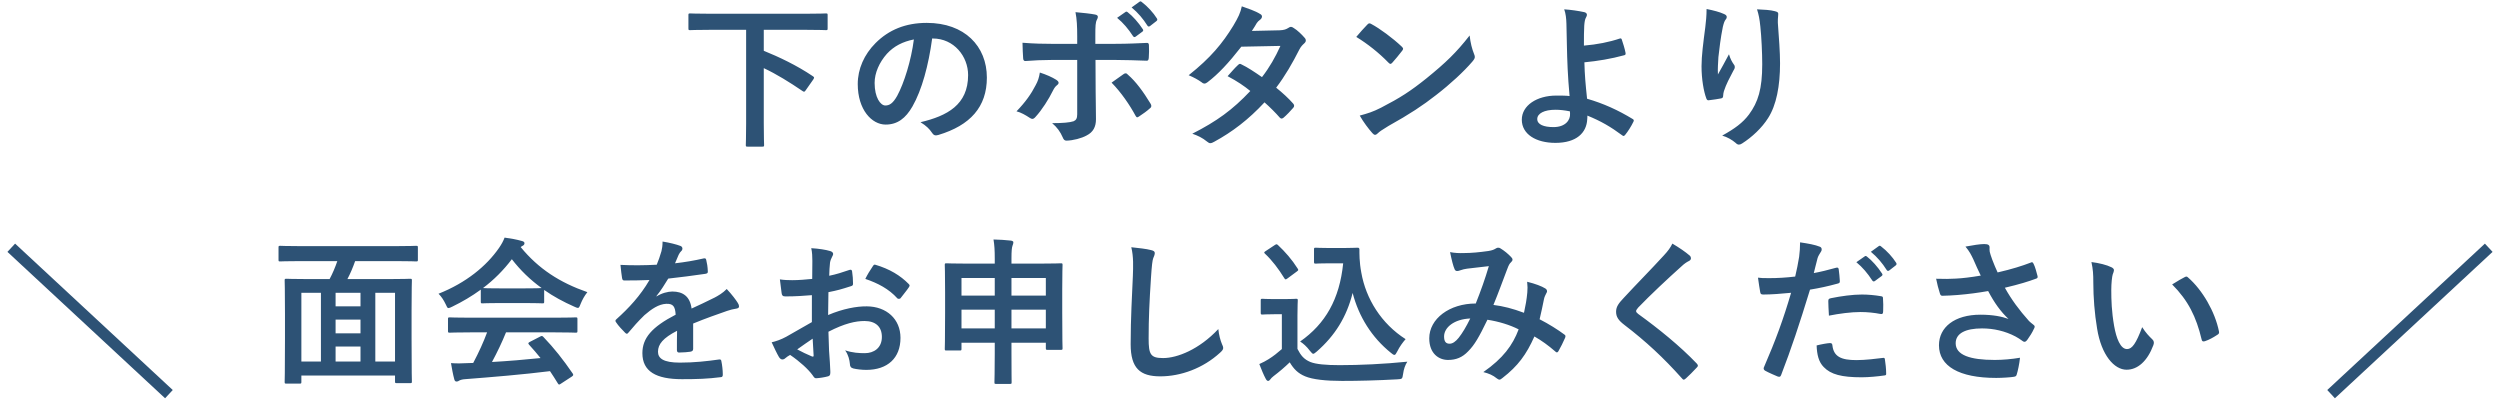 <svg fill="none" height="36" viewBox="0 0 222 36" width="222" xmlns="http://www.w3.org/2000/svg"><path d="m66.256 2.648v8.316c0 1.246-.028 1.806-.028 1.904 0 .14.014.154.168.154h1.288c.154 0 .168-.014.168-.154 0-.084-.028-.658-.028-1.904v-4.914c1.134.532 2.282 1.246 3.458 2.044.126.084.168.07.28-.098l.658-.938c.042-.07.07-.126.07-.154 0-.056-.042-.098-.112-.14-1.428-.966-3.038-1.722-4.354-2.254v-1.862h3.752c1.26 0 1.68.028 1.764.028.14 0 .154-.014.154-.154v-1.176c0-.14-.014-.154-.154-.154-.084 0-.504.028-1.764.028h-8.526c-1.246 0-1.68-.028-1.764-.028-.14 0-.154.014-.154.154v1.176c0 .14.014.154.154.154.084 0 .518-.028 1.764-.028zm16.576.77c1.876 0 3.136 1.582 3.136 3.248 0 2.646-1.862 3.626-4.228 4.186.532.322.826.644.98.882.182.28.308.336.602.252 2.842-.854 4.312-2.492 4.312-5.096 0-2.786-1.974-4.858-5.334-4.858-1.89 0-3.374.616-4.55 1.792-1.008 1.008-1.582 2.296-1.582 3.64 0 2.282 1.246 3.598 2.478 3.598 1.05 0 1.778-.56 2.38-1.61.84-1.47 1.428-3.654 1.75-6.034zm-1.68.084c-.238 1.862-.868 3.878-1.484 5.012-.378.672-.686.854-1.05.854-.434 0-.952-.714-.952-2.002 0-.896.42-1.834 1.092-2.59.63-.686 1.414-1.078 2.394-1.274zm14.504.392h-2.226c-.714 0-1.568-.014-2.632-.098 0 .462.042 1.092.056 1.344 0 .168.056.28.182.28.658-.056 1.624-.098 2.422-.098h2.198v4.83c0 .364-.098.518-.322.616-.336.112-.952.168-1.904.168.434.364.728.77.938 1.26.084.21.168.294.336.294.588-.014 1.344-.21 1.792-.462.574-.294.826-.756.826-1.442 0-1.092-.028-1.694-.028-2.436l-.014-2.828h1.652c.952 0 2.016.042 2.884.07.14.014.182-.084.196-.266.028-.364.028-.728.014-1.092 0-.154-.056-.238-.182-.224-.686.028-1.638.084-2.856.084h-1.722v-.742c0-.84.014-1.162.14-1.4.056-.098.084-.182.084-.252 0-.112-.084-.182-.252-.21-.35-.07-1.078-.154-1.736-.21.126.63.154 1.274.154 2.156zm-3.318 2.548c-.07.448-.168.756-.378 1.134-.378.742-.882 1.47-1.694 2.31.392.098.784.322 1.19.588.084.056.154.084.21.084.098 0 .182-.056.28-.168.574-.616 1.19-1.596 1.554-2.338.112-.224.21-.364.35-.476.112-.084.154-.154.154-.224 0-.098-.084-.182-.21-.266-.35-.224-.882-.462-1.456-.644zm6.37.896c.854.868 1.624 2.002 2.128 2.94.056.098.098.14.154.14.042 0 .098-.042.168-.084.322-.21.714-.49.938-.7.098-.07.14-.14.14-.224 0-.056-.014-.126-.07-.21-.644-1.064-1.316-1.974-2.002-2.562-.07-.084-.126-.126-.21-.126-.056 0-.112.014-.182.07-.322.238-.686.476-1.064.756zm.49-5.754c.546.448.994.98 1.414 1.624.07.098.14.112.238.042l.588-.434c.098-.07.098-.14.042-.224-.392-.602-.896-1.162-1.33-1.498-.084-.07-.14-.084-.21-.028zm1.288-.924c.574.476 1.022 1.008 1.4 1.61.056.084.126.126.238.042l.56-.434c.112-.084.098-.168.042-.252-.308-.49-.812-1.05-1.33-1.442-.084-.07-.126-.084-.21-.028zm10.682 2.086c.238-.364.322-.504.434-.7.07-.098.168-.21.294-.294.098-.07.168-.182.168-.28 0-.084-.042-.168-.154-.224-.434-.28-1.162-.518-1.638-.686-.126.588-.308.966-.756 1.722-.952 1.554-2.002 2.842-3.962 4.396.462.196.826.392 1.176.644.07.07.154.098.224.098.098 0 .182-.056.28-.126.938-.714 1.848-1.68 2.996-3.15l3.472-.07c-.448.994-.966 1.904-1.638 2.772-.686-.476-1.302-.882-1.806-1.12-.056-.028-.098-.056-.14-.056-.07 0-.126.042-.182.098-.322.294-.616.658-.924.994.854.448 1.484.882 2.016 1.316-1.582 1.68-2.982 2.688-5.152 3.794.49.168.882.35 1.33.714.098.084.182.126.266.126.112 0 .224-.056.35-.126 1.596-.868 3.038-1.96 4.466-3.5.462.406 1.022.966 1.358 1.358.056.056.112.084.154.084.056 0 .112-.028.168-.07.238-.196.672-.644.868-.882.056-.056.084-.126.084-.182 0-.07-.028-.14-.084-.196-.406-.462-.938-.952-1.512-1.414.798-1.05 1.456-2.198 2.058-3.388.14-.266.28-.406.42-.532.112-.098.154-.182.154-.266s-.028-.168-.112-.252c-.252-.294-.644-.672-.952-.854-.098-.07-.182-.112-.252-.112s-.14.028-.238.098c-.182.112-.364.196-.77.21zm9.268.532c1.008.616 2.016 1.414 2.856 2.282.07.07.126.112.182.112s.098-.042.168-.112c.196-.21.658-.77.868-1.05.056-.07.084-.126.084-.182s-.042-.112-.126-.196c-.798-.756-1.96-1.61-2.674-1.988-.07-.042-.126-.07-.182-.07-.07 0-.14.042-.196.112-.266.28-.672.714-.98 1.092zm.308 6.986c.336.588.77 1.162 1.12 1.554.084.098.168.154.238.154.084 0 .168-.056.252-.14.126-.126.308-.266.938-.644 1.89-1.05 3.066-1.834 4.228-2.744 1.274-.98 2.478-2.1 3.22-2.968.154-.182.224-.294.224-.42 0-.084-.028-.168-.07-.266-.182-.462-.308-.938-.392-1.638-1.19 1.526-2.128 2.422-3.836 3.808-1.414 1.134-2.324 1.722-4.032 2.604-.742.378-1.176.504-1.89.7zm19.908-6.216c0-.728 0-1.344.028-1.764.028-.35.056-.56.168-.756.042-.07.07-.14.07-.21 0-.112-.07-.196-.224-.238-.588-.126-1.19-.21-1.792-.252.14.392.182.812.196 1.274.014.714.028 1.428.042 1.932.028 1.33.07 2.66.238 4.494-.308-.042-.728-.042-1.176-.042-1.736 0-3.066.882-3.066 2.142 0 1.288 1.26 2.058 2.982 2.058 1.876 0 2.772-.896 2.828-2.1.014-.112.014-.238.014-.322 1.204.49 2.072.994 3.108 1.764.112.084.154.042.238-.042.252-.308.532-.742.742-1.176.056-.112.042-.182-.056-.238-1.316-.798-2.604-1.386-4.06-1.806-.14-1.33-.21-2.1-.238-3.234 1.176-.112 2.366-.308 3.542-.63.084-.028.14-.056.112-.21-.07-.378-.224-.854-.336-1.19-.028-.084-.084-.112-.168-.084-.952.322-2.03.532-3.192.63zm-1.232 6.034c.042.588-.42 1.204-1.47 1.204-.882 0-1.442-.238-1.442-.714 0-.504.63-.826 1.61-.826.392 0 .784.042 1.288.14zm12.124-9.282c0 .63-.056 1.106-.112 1.596-.182 1.4-.336 2.548-.336 3.486 0 1.162.196 2.24.42 2.842.028.098.098.196.196.182.35-.042.952-.126 1.12-.168.126-.028.182-.084.182-.224.014-.168.028-.294.07-.42.196-.616.518-1.204.826-1.792.084-.126.14-.238.14-.35 0-.07-.014-.14-.084-.224-.168-.238-.308-.49-.434-.91-.378.714-.672 1.246-.98 1.792-.028-.504.014-1.036.042-1.54.084-.728.196-1.722.392-2.674.084-.35.154-.546.252-.658.07-.084.098-.14.098-.224 0-.126-.084-.21-.266-.28-.364-.168-.896-.308-1.526-.434zm4.48.028c.154.49.224.84.294 1.526.098.896.168 2.352.168 3.346 0 2.212-.364 3.36-1.176 4.466-.56.742-1.246 1.246-2.38 1.876.448.126.882.378 1.19.644.112.112.196.154.294.154.084 0 .182-.028.28-.098.882-.56 1.764-1.386 2.31-2.254.742-1.148 1.064-2.87 1.064-4.858 0-1.008-.098-2.282-.196-3.612 0-.196 0-.448.028-.644.028-.238 0-.308-.28-.378-.406-.112-.98-.14-1.596-.168zm-126.07 22.358c-.182.532-.42 1.106-.686 1.596h-1.932c-1.33 0-1.806-.028-1.904-.028-.14 0-.154.014-.154.154 0 .098.028.714.028 2.954v2.24c0 3.122-.028 3.71-.028 3.808 0 .14.014.154.154.154h1.176c.14 0 .154-.014.154-.154v-.56h8.316v.518c0 .14.014.154.154.154h1.19c.14 0 .154-.014.154-.154 0-.084-.028-.672-.028-3.78v-2.534c0-1.946.028-2.562.028-2.646 0-.14-.014-.154-.154-.154-.098 0-.574.028-1.904.028h-3.668c.266-.504.49-1.036.686-1.596h3.64c1.26 0 1.68.028 1.764.028.154 0 .168-.014.168-.14v-1.092c0-.14-.014-.154-.168-.154-.084 0-.504.028-1.764.028h-8.526c-1.246 0-1.68-.028-1.764-.028-.14 0-.154.014-.154.154v1.092c0 .126.014.14.154.14.084 0 .518-.028 1.764-.028zm5.124 2.814v6.104h-1.75v-6.104zm-8.316 0h1.736v6.104h-1.736zm3.038 6.104v-1.33h2.212v1.33zm0-2.506v-1.218h2.212v1.218zm0-2.394v-1.204h2.212v1.204zm13.454 2.31c-.322.868-.728 1.764-1.232 2.716-.154 0-.308.014-.448.014-.546.028-1.008.042-1.526 0 .084.49.168.98.294 1.442.028.126.098.196.196.196s.168-.028.238-.084c.098-.056.28-.112.504-.126 2.38-.182 5.236-.42 7.56-.714.224.336.462.7.7 1.092.042.07.07.098.112.098s.084-.028.168-.084l.966-.63c.14-.098.14-.154.07-.266-.854-1.246-1.652-2.254-2.604-3.248-.098-.098-.14-.112-.294-.028l-.896.462c-.168.084-.182.14-.084.252.378.406.7.798 1.022 1.19-1.33.14-2.856.266-4.312.35.476-.882.896-1.764 1.246-2.632h4.326c1.316 0 1.764.028 1.848.028.154 0 .168-.014.168-.154v-1.05c0-.14-.014-.154-.168-.154-.084 0-.532.028-1.848.028h-7.462c-1.316 0-1.764-.028-1.848-.028-.154 0-.168.014-.168.154v1.05c0 .14.014.154.168.154.084 0 .532-.028 1.848-.028zm-.56-2.73c0 .14.014.154.154.154.084 0 .462-.028 1.582-.028h2.156c1.12 0 1.498.028 1.582.028.14 0 .154-.014.154-.154v-1.036c.812.574 1.722 1.064 2.674 1.484.154.07.252.112.322.112.098 0 .14-.098.238-.35.154-.378.336-.714.602-1.05-2.45-.854-4.34-2.072-5.922-4.004.056-.042.112-.084.196-.126.112-.056.14-.14.14-.224 0-.098-.084-.154-.252-.196-.448-.126-.966-.224-1.512-.294-.126.322-.252.56-.49.91-1.12 1.624-2.94 3.108-5.376 4.074.266.266.462.574.63.924.112.252.154.35.252.35.07 0 .168-.042.336-.126.896-.434 1.75-.938 2.534-1.512zm1.736-1.176c-1.022 0-1.414-.014-1.54-.028.966-.728 1.82-1.582 2.562-2.562.756.98 1.638 1.834 2.646 2.562-.154.014-.574.028-1.512.028zm17.122 3.122c1.19-.49 2.1-.798 3.01-1.12.28-.098.56-.168.854-.21.14-.028.21-.084.21-.196 0-.084-.028-.182-.112-.308-.154-.252-.518-.742-.98-1.232-.35.364-.798.616-1.064.756-.714.364-1.512.728-2.058.98-.14-1.092-.784-1.512-1.708-1.512-.378 0-.952.14-1.4.434l-.014-.028c.42-.518.728-1.036 1.05-1.554 1.022-.112 2.226-.266 3.276-.42.196-.028.252-.084.238-.224-.014-.406-.07-.728-.14-1.008-.028-.126-.07-.168-.224-.14-.84.196-1.694.336-2.548.434.168-.378.238-.56.322-.756.07-.14.154-.266.238-.336.07-.056.098-.14.098-.21 0-.098-.056-.196-.168-.238-.364-.14-.98-.294-1.596-.392 0 .378-.042.616-.098.854-.14.49-.266.826-.42 1.204-1.064.056-2.156.07-3.22.014.042.42.098.938.14 1.162.028.154.07.224.196.224.826 0 1.582-.014 2.24-.042-.812 1.4-1.848 2.506-2.926 3.472-.07.056-.098.098-.098.154 0 .028.014.07.056.126.182.294.602.728.798.924.056.056.112.098.154.098.056 0 .098-.042.168-.126.448-.532.798-.938 1.4-1.526.644-.56 1.274-.98 1.932-1.008.63-.028.798.252.84.966-2.114 1.092-2.954 2.072-2.954 3.416 0 1.624 1.218 2.31 3.514 2.31 1.358 0 2.268-.028 3.472-.182.112 0 .168-.098.154-.266 0-.336-.056-.826-.126-1.148-.014-.126-.07-.168-.196-.154-1.078.154-2.198.28-3.486.28-1.47 0-1.946-.378-1.946-.966 0-.672.448-1.218 1.694-1.862-.014.504-.014 1.204-.014 1.708 0 .14.056.224.182.224.392 0 .812-.042.994-.07s.266-.098.266-.252zm10.542-.126c-1.022.588-1.68.966-2.282 1.302-.462.252-.924.406-1.288.49.21.462.49 1.05.644 1.302.084.14.196.224.308.224.07 0 .168-.028.238-.098.126-.112.294-.224.448-.308.882.602 1.61 1.274 1.988 1.792.126.182.182.294.336.28.28-.014.728-.084 1.036-.168.238-.056.21-.266.21-.462 0-.322-.07-1.204-.112-1.82-.028-.616-.042-1.092-.056-1.68 1.442-.742 2.408-.952 3.206-.952.98 0 1.54.504 1.54 1.414 0 .994-.728 1.442-1.512 1.442-.518 0-1.078-.028-1.75-.252.294.406.392.882.42 1.19 0 .224.084.364.308.42.294.07.742.126 1.148.126 1.89 0 3.038-1.05 3.038-2.842 0-1.68-1.246-2.786-2.982-2.8-.896-.014-2.128.21-3.444.77.014-.672.014-1.358.028-2.03.84-.168 1.078-.238 2.002-.532.14-.042.182-.084.182-.224 0-.364-.028-.742-.084-1.092-.014-.14-.112-.168-.238-.126-.602.21-1.176.392-1.792.518.014-.448.028-.798.07-1.162.028-.182.098-.364.196-.546.056-.098.084-.168.084-.224 0-.126-.112-.224-.28-.266-.378-.112-.966-.21-1.666-.252.084.364.098.77.098 1.134 0 .602-.014 1.134-.014 1.596-.588.056-1.19.112-1.778.112-.364 0-.728-.014-1.092-.07.056.49.112.952.154 1.218.028.21.098.294.336.294.938 0 1.652-.056 2.352-.112zm.07 1.47c.028.462.056 1.106.084 1.47.014.126-.028.14-.14.112-.448-.182-.924-.42-1.316-.63.504-.364.98-.686 1.372-.952zm4.676-5.306c1.12.378 2.1.896 2.842 1.722.042.07.238.056.28 0 .21-.28.574-.714.756-.994.028-.056.056-.098.056-.14s-.028-.084-.084-.14c-.728-.742-1.68-1.33-2.968-1.708-.098-.028-.14.014-.238.168-.238.35-.462.714-.644 1.092zm11.494-1.358h-2.366c-1.344 0-1.82-.028-1.918-.028-.14 0-.154.014-.154.154 0 .098.028.602.028 2.422v1.82c0 2.618-.028 3.108-.028 3.192 0 .14.014.154.154.154h1.176c.14 0 .154-.014.154-.154v-.532h2.954v.924c0 1.652-.028 2.492-.028 2.576 0 .14.014.154.14.154h1.246c.126 0 .14-.014.14-.154 0-.07-.014-.924-.014-2.59v-.91h3.052v.476c0 .14.014.154.154.154h1.176c.14 0 .154-.014.154-.154 0-.084-.028-.574-.028-3.178v-2.044c0-1.554.028-2.072.028-2.156 0-.14-.014-.154-.154-.154-.084 0-.56.028-1.918.028h-2.464v-.462c0-.658.028-.966.098-1.148.042-.098.07-.182.07-.294 0-.07-.098-.126-.224-.14-.476-.056-1.008-.084-1.54-.098.084.504.112.938.112 1.708zm1.484 5.754v-1.666h3.052v1.666zm-4.438 0v-1.666h2.954v1.666zm7.49-4.48v1.568h-3.052v-1.568zm-7.49 0h2.954v1.568h-2.954zm15.078-2.73c.21.84.168 1.736.14 2.562-.07 1.68-.196 3.696-.196 6.048 0 2.142.84 2.856 2.632 2.856 1.82 0 3.794-.714 5.306-2.1.224-.196.28-.308.28-.434 0-.084-.042-.182-.112-.336-.14-.336-.266-.798-.322-1.33-1.708 1.82-3.654 2.576-4.9 2.576-1.12 0-1.288-.322-1.288-1.736 0-1.834.07-3.262.21-5.418.07-1.078.126-1.512.196-1.708.056-.14.14-.308.14-.462 0-.14-.098-.21-.336-.266-.434-.112-1.106-.182-1.75-.252zm17.598.07c-.868 0-1.12-.028-1.204-.028-.154 0-.168.014-.168.154v1.092c0 .154.014.168.168.168.084 0 .336-.028 1.204-.028h1.218c-.322 3.192-1.582 5.376-3.822 6.944.28.182.574.434.868.826.154.182.224.266.294.266s.154-.07.308-.196c1.624-1.414 2.66-3.08 3.192-5.208.546 2.1 1.694 3.948 3.402 5.32.14.126.238.182.308.182.084 0 .14-.098.252-.308.196-.406.504-.826.742-1.092-2.156-1.372-3.528-3.584-3.934-5.908-.182-.952-.168-1.736-.168-2.058 0-.084-.042-.154-.14-.154-.182 0-.63.028-1.274.028zm-2.842 5.992c0-.854.028-1.246.028-1.33 0-.14-.014-.154-.154-.154-.084 0-.308.028-1.05.028h-.896c-.756 0-.952-.028-1.022-.028-.154 0-.168.014-.168.154v1.078c0 .154.014.168.168.168.07 0 .266-.028 1.022-.028h.686v3.094c-.364.322-.77.644-1.176.896-.266.168-.462.266-.826.434.196.504.378.952.574 1.316.056.112.14.182.196.182.084 0 .14-.042.21-.14.056-.084.14-.168.28-.28.518-.392 1.008-.812 1.442-1.232.35.588.728.98 1.372 1.246.672.28 1.834.406 3.276.406 1.456 0 3.122-.042 4.9-.14.448-.028.448-.028.518-.476.056-.42.182-.798.378-1.092-2.086.21-4.214.308-6.02.308-1.218 0-2.1-.084-2.59-.28-.574-.238-.854-.588-1.148-1.162zm-.056-3.906c.154-.112.154-.14.07-.266-.504-.798-1.106-1.484-1.75-2.086-.112-.098-.14-.084-.294.014l-.784.518c-.154.098-.182.14-.07.238.63.588 1.204 1.344 1.722 2.184.042.07.07.098.112.098s.084-.028.182-.098zm20.174 3.668c-1.008-.378-1.834-.588-2.716-.7.42-1.008.812-2.1 1.176-3.052.112-.266.168-.532.378-.728.084-.084.14-.154.14-.238s-.042-.154-.126-.238c-.266-.28-.602-.56-.952-.77-.056-.042-.126-.056-.196-.056-.056 0-.126.014-.182.056-.182.112-.336.182-.686.238-.798.112-1.498.182-2.17.182-.42.014-.812 0-1.232-.084.14.7.28 1.246.406 1.526.042.098.112.154.224.154.084 0 .182-.028.252-.056.224-.084.434-.126.63-.154.462-.056 1.162-.14 1.932-.224-.35 1.176-.7 2.156-1.162 3.318-2.338 0-4.13 1.358-4.13 3.094 0 1.358.854 1.918 1.666 1.918.714 0 1.274-.224 1.792-.77.56-.56.966-1.26 1.708-2.8 1.008.154 2.002.462 2.772.854-.532 1.414-1.386 2.576-3.136 3.794.49.126.84.266 1.218.574.098.07.154.098.21.098.084 0 .154-.056.28-.154 1.358-1.05 2.114-2.072 2.828-3.682.658.378 1.218.784 1.834 1.316.056.056.112.098.168.098.042 0 .084-.028.126-.098.168-.28.462-.868.602-1.204.042-.14.056-.21-.084-.294-.518-.392-1.386-.938-2.184-1.344.14-.602.28-1.218.392-1.806.042-.21.14-.364.224-.546.098-.126.028-.308-.098-.378-.336-.21-.896-.42-1.624-.602.042.378.042.644.014.952-.056.63-.154 1.162-.294 1.806zm-4.774.504c-.364.742-.7 1.302-1.022 1.708-.28.35-.546.532-.812.532-.336 0-.49-.196-.49-.644 0-.798.896-1.54 2.324-1.596zm17.948-6.65c-.168.35-.378.644-.756 1.05-1.204 1.316-2.366 2.478-3.556 3.766-.434.462-.686.77-.686 1.232s.21.77.742 1.176c1.904 1.456 3.472 2.912 5.096 4.732.07.084.112.126.168.126s.112-.042.196-.112c.238-.21.644-.616.966-.966.07-.07.098-.112.098-.168s-.042-.112-.098-.182c-1.498-1.568-3.388-3.094-5.208-4.41-.126-.098-.182-.168-.182-.252 0-.07.056-.154.182-.308 1.078-1.12 2.618-2.562 3.822-3.64.294-.28.504-.406.672-.49.126-.056.196-.14.196-.266 0-.056-.042-.168-.112-.224-.392-.336-.924-.7-1.54-1.064zm16.338 1.652c.546.448.994.98 1.414 1.624.07.098.14.112.238.042l.588-.434c.098-.07.098-.14.042-.224-.392-.602-.896-1.162-1.33-1.498-.084-.07-.14-.084-.21-.028zm1.288-.924c.574.476 1.022 1.008 1.4 1.61.056.084.126.126.238.042l.56-.434c.112-.084.098-.168.042-.252-.308-.49-.812-1.05-1.33-1.442-.084-.07-.126-.084-.21-.028zm-5.068 1.89c.098-.35.196-.826.336-1.33.07-.224.182-.364.294-.56.07-.098.07-.168.07-.224 0-.084-.042-.182-.154-.224-.448-.182-1.022-.28-1.764-.392 0 .448-.028.868-.084 1.288-.098.574-.21 1.19-.35 1.75-.812.098-1.568.14-2.268.14-.574 0-.742 0-1.036-.042.07.504.14.98.196 1.274.028.182.084.224.294.224.658 0 1.638-.07 2.45-.154-.686 2.338-1.358 4.186-2.422 6.636-.042.098 0 .21.112.28.294.168.98.462 1.12.518.154.042.238.056.308-.14.896-2.324 1.61-4.466 2.562-7.574.854-.14 1.568-.294 2.436-.532.182-.042.224-.084.21-.266-.014-.294-.056-.7-.098-1.008-.014-.112-.07-.182-.224-.14-.686.196-1.442.378-1.988.476zm.252 6.426c.028.812.182 1.47.63 1.918.63.658 1.582.91 3.374.91.63 0 1.47-.084 1.946-.154.224-.014.238-.056.224-.224 0-.378-.056-.854-.112-1.218-.014-.112-.056-.14-.168-.126-.56.07-1.568.196-2.352.196-1.344 0-2.03-.294-2.142-1.316-.014-.14-.07-.196-.21-.196-.182 0-.756.098-1.19.21zm1.092-2.646c.91-.182 1.974-.322 2.814-.322.602 0 1.246.07 1.736.168.196.042.266-.014.266-.252.014-.378.014-.77-.014-1.12 0-.168-.042-.182-.238-.21-.49-.084-1.092-.14-1.638-.14-.812 0-1.848.14-2.73.322-.21.042-.252.084-.252.28 0 .28.028.784.056 1.274zm13.482-3.556c-.924.154-1.624.238-2.212.266-.462.028-1.036.042-1.75.014.112.532.182.826.322 1.26.042.168.098.252.224.252.35 0 .994-.042 1.372-.07 1.008-.084 1.82-.196 2.702-.35.56 1.064 1.12 1.834 1.806 2.478-.574-.21-1.358-.378-2.492-.378-2.31 0-3.682 1.12-3.682 2.716 0 1.848 1.778 2.898 5.082 2.898.588 0 1.302-.056 1.554-.098.168-.028.224-.056.266-.196.098-.308.238-.938.294-1.498-.728.126-1.554.196-2.24.196-2.198 0-3.472-.434-3.472-1.484 0-.882.882-1.316 2.338-1.316 1.036 0 2.058.238 2.968.714.266.14.392.238.574.364.112.084.154.112.224.112.098 0 .168-.056.28-.21.168-.224.448-.672.546-.91.042-.07.084-.14.084-.238 0-.07-.056-.112-.14-.182-.126-.098-.252-.196-.364-.308-.868-.966-1.568-1.918-2.142-2.954 1.302-.308 2.114-.56 2.786-.812.098-.028.154-.098.112-.238-.084-.322-.21-.812-.35-1.078-.084-.154-.126-.168-.266-.098-.728.28-1.652.574-2.926.868-.182-.378-.308-.714-.476-1.134-.126-.336-.182-.532-.224-.7-.028-.126-.014-.266-.014-.392 0-.196-.112-.294-.476-.294-.378 0-.98.098-1.666.224.364.434.504.728.7 1.134.224.532.42.938.658 1.442zm9.828-1.204c.14.644.168 1.064.168 1.834 0 1.288.112 2.744.336 4.074.378 2.366 1.526 3.654 2.618 3.654.98 0 1.848-.756 2.38-2.184.07-.196.07-.364-.098-.518-.28-.266-.588-.588-.896-1.078-.546 1.456-.896 1.946-1.344 1.946-.588 0-.952-.952-1.148-2.058-.224-1.288-.252-2.296-.252-3.192 0-.602.07-1.204.126-1.372.07-.168.112-.308.112-.392 0-.098-.098-.196-.224-.252-.42-.21-1.106-.378-1.778-.462zm7.168 1.988c1.428 1.428 2.142 2.884 2.618 4.886.028.168.126.21.294.154.378-.126.728-.322 1.092-.56.112-.07.196-.126.154-.308-.35-1.75-1.47-3.682-2.744-4.788-.056-.056-.098-.084-.154-.084-.042 0-.098.028-.154.056-.224.112-.574.308-1.106.644z" fill="#2d5275"/><g stroke="#2d5275"><path d="m1 22 14 13"/><path d="m207 35 14-13"/></g></svg>